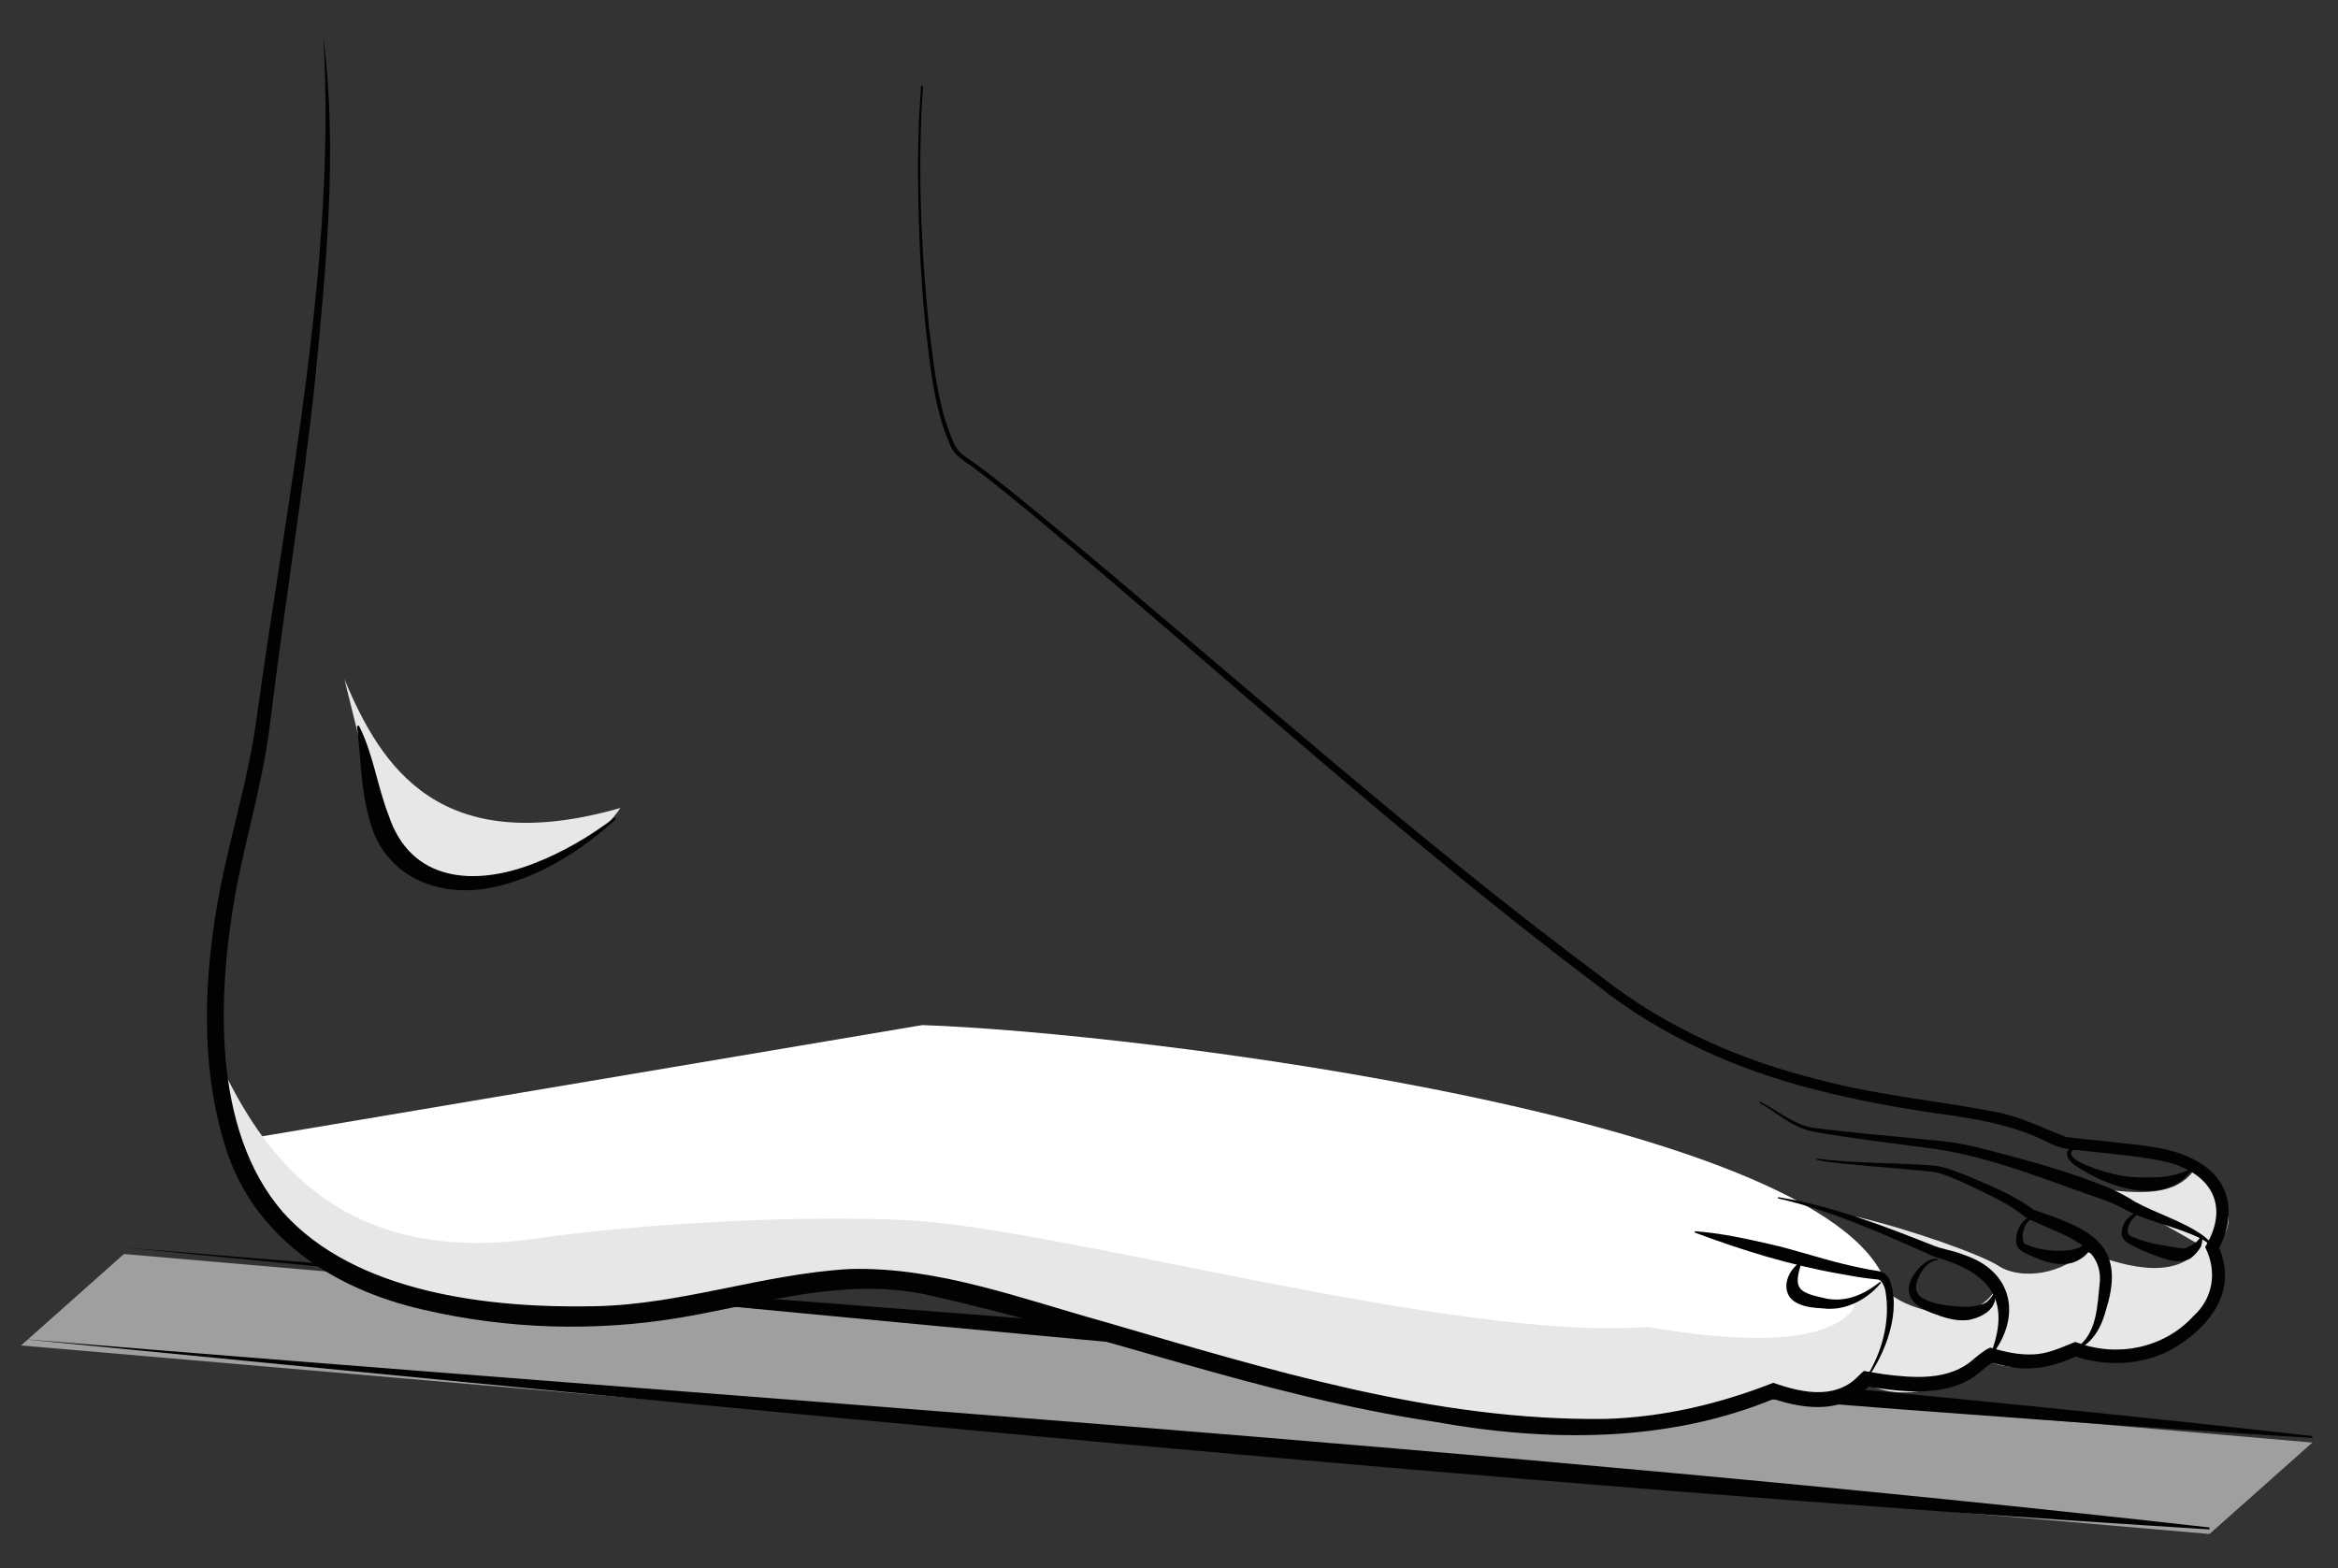<?xml version="1.0" encoding="utf-8"?>
<!-- Generator: Adobe Illustrator 28.0.0, SVG Export Plug-In . SVG Version: 6.00 Build 0)  -->
<svg version="1.1" id="Calque_1" xmlns="http://www.w3.org/2000/svg" xmlns:xlink="http://www.w3.org/1999/xlink" x="0px" y="0px"
	 viewBox="0 0 358.69 240.67" style="enable-background:new 0 0 358.69 240.67;" xml:space="preserve">
<rect x="0" y="0" width="358.69" height="240.67" fill="#333333" stroke="none"/>
<style type="text/css">
	.st0{fill:#A09F9F;}
	.st1{fill:#020203;}
	.st2{fill:#FFFFFF;}
	.st3{fill:#E8E7E7;}
</style>
<g>
	<polygon class="st0" points="3.23,206.46 338.98,235.39 354.76,221.36 19.01,192.43 	"/>
</g>
<g>
	<path class="st1" d="M19.02,191.43c108.89,9.06,227.55,16.72,335.75,28.93c0,0-0.03,0.3-0.03,0.3
		C246.41,213.91,126.87,201.93,19.02,191.43L19.02,191.43z"/>
	<path class="st1" d="M3.24,205.46c108.89,9.06,227.55,16.72,335.75,28.93c0,0-0.03,0.3-0.03,0.3
		C230.63,227.94,111.09,215.96,3.24,205.46L3.24,205.46z"/>
</g>
<path class="st2" d="M141.5,157.3c33.32,1.13,142.31,14.68,148.24,40.94c4.4,19.48-22.31,13.27-30.21,13.27
	c-7.91,0-102.78-18.64-122.54-19.76c-19.76-1.13-58.16,6.21-61.55,5.08s-42.09-6.33-37.84-22.02"/>
<path class="st3" d="M52.84,104.22c5.65,13.55,14.68,27.67,42.35,19.76c-9.04,12.99-33.88,15.25-36.71,3.39
	C55.66,115.51,52.84,104.22,52.84,104.22z"/>
<path class="st3" d="M33.64,162.95c6.21,12.99,17.51,31.54,48.56,27.11c15.81-2.26,39.91-3.66,57.04-2.82
	c23.15,1.13,84.14,18.64,113.51,16.38c16.38,2.82,27.85,2.27,31.62-2.82c0-1.69,4.52-4.52,4.52-4.52
	c2.54,7.34,1.13,19.76-16.38,17.51c-14.68,5.65-28.8,7.34-41.79,5.08s-85.84-21.46-90.92-22.02c-5.08-0.56-25.98,1.13-32.19,3.39
	S39.29,212.64,33.64,162.95z"/>
<path class="st3" d="M289.73,198.24c1.41,1.98,12.2,6.35,16.38-0.28c1.41,4.24-0.85-3.67-6.49-5.36
	c-5.65-1.69-14.96-5.93-14.96-5.93c8.47,1.98,19.48,5.93,22.02,7.62c2.54,1.69,8.47,1.98,13.27-2.26c7.06,2.82,14.4,4.24,17.79-0.85
	c-9.13-5.3-14.68-8.19-17.51-9.04c9.04,1.41,13.55,1.13,16.38-2.54c4.8,2.26,7.06,7.62,3.67,11.29c0,6.21-1.41,12.14-5.36,14.12
	s-11.86,4.8-16.38,2.82c-4.24,1.41-11.29,3.11-13.84,0.56c-2.82,3.95-13.55,7.62-18.92,3.39
	C286.91,204.17,288.32,200.22,289.73,198.24z"/>
<g>
	<g>
		<path class="st1" d="M141.61,13.2c-0.85,12.27-0.32,24.65,0.9,36.88c0.76,6.01,1.35,12.34,3.82,17.9
			c0.63,1.51,1.85,2.16,3.15,3.05c3.74,2.74,7.31,5.69,10.89,8.62c28.46,23.56,55.95,48.38,85.6,70.47
			c9.69,7.58,21.03,12.56,32.93,15.52c8.95,2.43,18.14,3.22,27.25,4.98c3.99,0.76,7.29,2.53,10.82,3.85
			c2.14,0.29,4.81,0.51,6.83,0.73c4.59,0.6,9.67,0.68,13.77,3.3c4.96,2.97,5.41,8.64,2.66,13.4c0,0,0.04-0.83,0.04-0.83
			c2.89,6.23-0.35,11.52-5.62,15.08c-4.78,3.35-11.17,3.8-16.58,1.89c0,0,0.71-0.02,0.71-0.02c-3.12,1.46-6.77,2.46-10.25,1.74
			c-1.16-0.17-2.28-0.47-3.39-0.77c0,0,0.79-0.07,0.79-0.07c-1.32,0.73-2.6,2.23-4.1,2.96c-1.67,0.89-3.5,1.32-5.28,1.51
			c-3.41,0.38-7.1-0.15-10.46-0.7c0,0,0.92-0.24,0.92-0.24c-0.44,0.43-0.94,0.95-1.43,1.32c-3.98,3.15-9.47,2.32-13.9,0.75
			c0,0,0.8-0.01,0.8-0.01c-16.55,6.96-35.15,6.78-52.53,3.64c-26.2-3.91-51.08-13.48-76.74-19.24c-12.96-3.17-25.75,1.03-38.55,3.23
			c-13.2,2.26-26.85,1.86-39.9-1.21c-13.59-3.12-25.81-11.01-30.17-24.89c-4.02-12.87-3.31-26.77-0.79-39.83
			c1.74-8.71,4.36-17.1,5.53-25.71C44.07,75.9,51.6,40.27,49.62,5.74c2.19,17.51,0.42,35.23-1.29,52.71
			c-1.86,17.49-4.76,34.87-6.86,52.32c-1.06,8.86-3.65,17.36-5.28,25.9c-2.83,15.66-3.79,36.7,7.25,49.38
			c11.19,12.48,31.88,14.72,47.82,14.39c13.27-0.25,25.83-4.96,39.09-5.71c13.41-0.38,26.39,4.57,39.06,8.09
			c25.08,7.3,50.68,15.28,76.96,14.91c8.85-0.27,17.44-2.3,25.68-5.54c2.34,0.81,4.97,1.56,7.46,1.42c2.01-0.1,3.9-0.78,5.33-2.19
			c0.23-0.21,0.38-0.39,0.74-0.72l0.37-0.33c0,0,0.55,0.09,0.55,0.09s2.47,0.41,2.47,0.41c4.62,0.59,10.03,1.05,13.74-2.25
			c0.71-0.56,1.57-1.37,2.62-1.83c2.16,0.63,4.4,1.16,6.64,1.04c2.16-0.09,4.02-0.95,6.06-1.77c0,0,0.36-0.14,0.36-0.14
			s0.36,0.12,0.36,0.12c6.15,2.28,13.3,0.81,17.75-4.08c3.08-2.76,3.67-6.93,1.81-10.58c0,0,0.22-0.41,0.22-0.41
			c3.46-6.07,0.67-10.86-5.91-12.61c-4.1-0.97-9.29-1.35-13.59-1.84c-1.52-0.09-3.45-0.43-4.73-1.18
			c-5.5-2.81-11.48-3.71-17.56-4.55c-6.11-0.9-12.21-2.03-18.22-3.58c-12.03-3.05-23.63-8.2-33.39-15.94
			c-29.56-22.29-56.89-47.27-85.23-71.04c-3.55-2.94-7.1-5.91-10.8-8.66c-1.27-0.84-2.76-1.8-3.34-3.3
			c-2.52-5.75-3.03-12-3.77-18.14c-0.62-6.14-0.95-12.31-1.09-18.47c-0.12-6.16-0.1-12.34,0.42-18.49L141.61,13.2L141.61,13.2z"/>
		<path class="st1" d="M94.51,125.68c-5.39,4.89-11.85,9.05-19.12,10.53c-8.15,1.64-16.4-1.72-18.65-10.24
			c-1.44-4.93-1.36-9.75-1.97-14.54c0,0,0.29-0.09,0.29-0.09c2.19,4.3,2.82,9.29,4.53,13.67c3.4,10.43,13.29,11,22.29,7.5
			c4.42-1.7,8.61-4.16,12.44-7.06L94.51,125.68L94.51,125.68z"/>
		<g>
			<path class="st1" d="M270.01,169.03c2.71,1.36,5.11,3.54,8.16,4.03c5.22,0.71,13.02,1.34,18.36,1.9c3.06,0.23,6.2,0.89,9.18,1.7
				c5.99,1.58,11.95,3.19,17.72,5.58c1.45,0.59,2.82,1.34,4.16,2.19c3.32,1.81,7.19,2.91,10.34,5.12c0.62,0.47,1.3,1.02,1.52,1.84
				c0,0-0.19,0.06-0.19,0.06c-0.32-0.66-1-1.05-1.64-1.41c-3.49-1.71-7.28-2.39-10.84-4.04c-1.32-0.72-2.66-1.41-4.11-1.91
				c-8.6-2.94-17.22-6.61-26.31-7.85c-5.38-0.74-13.04-1.64-18.32-2.62c-3.14-0.63-5.45-2.93-8.15-4.42
				C269.92,169.21,270.01,169.03,270.01,169.03L270.01,169.03z"/>
			<path class="st1" d="M278.76,177.78c4.37,0.65,11.27,0.66,15.75,0.94c0,0,1.99,0.12,1.99,0.12c2.02,0.16,3.94,1.09,5.8,1.79
				c3.33,1.44,6.73,2.78,9.67,4.99c8.16,2.82,14.34,4.98,11.2,15.12c-0.63,2.56-2.02,5.51-4.7,6.38c0,0-0.1-0.18-0.1-0.18
				c3.46-2.2,3.38-6.72,3.79-10.35c0.33-6.22-7.21-7.39-11.53-9.89c-2.55-2.14-5.82-3.47-8.82-4.96c-1.78-0.75-3.49-1.68-5.41-1.94
				c-1.33-0.17-8.36-0.76-9.83-0.89c0,0-3.94-0.37-3.94-0.37c-1.32-0.16-2.62-0.23-3.94-0.58
				C278.69,177.97,278.76,177.78,278.76,177.78L278.76,177.78z"/>
			<path class="st1" d="M272.81,183.7c8.14,1.32,15.9,4.3,23.55,7.33c1.5,0.65,3.34,0.86,4.95,1.53c7.5,2.48,8.91,9.45,4.23,15.43
				c0,0-0.18-0.1-0.18-0.1c3.08-7.88,0.39-12.23-7.44-14.69c-0.7-0.23-1.52-0.43-2.2-0.83c-7.42-3.28-14.99-6.68-22.94-8.47
				C272.78,183.9,272.81,183.7,272.81,183.7L272.81,183.7z"/>
		</g>
		<g>
			<path class="st1" d="M319.56,175.83c-5.79,1.55,4,4.29,5.73,4.55c1.86,0.34,3.73,0.32,5.51,0.27c1.81-0.04,3.53-0.43,5.34-1.28
				l0.13,0.15c-4.23,5.87-13.28,2.57-18.12-0.83c-0.98-0.74-1.66-2.11-0.1-2.72c0.49-0.19,0.98-0.27,1.47-0.34L319.56,175.83
				L319.56,175.83z"/>
			<path class="st1" d="M328.63,185.98c-1.2,0.4-2.46,2.02-2.16,3.21c0.21,0.59,0.95,0.68,1.49,0.92c2.03,0.76,4.49,1.11,6.51,1.42
				c0.28,0.05,0.66,0.04,0.65,0.07c0.99-0.44,1.92-0.82,2.51-1.86c0,0,0.2,0.03,0.2,0.03c0.28,1.35-0.8,2.59-1.8,3.35
				c-2.09,1.06-4.5-0.15-6.38-0.84c-1.13-0.46-2.23-0.93-3.28-1.59c-0.43-0.27-0.8-0.77-0.87-1.3c-0.1-1.83,1.49-3.33,3.1-3.62
				C328.59,185.78,328.63,185.98,328.63,185.98L328.63,185.98z"/>
			<path class="st1" d="M312.42,186.83c-1.64-0.02-2.56,2.68-1.91,3.91c0.04,0.08,0.39,0.25,0.72,0.37
				c2.07,0.83,4.61,0.99,6.67,0.68c0.61-0.17,1.51-0.43,1.89-0.89c0.12-0.16-0.02-0.53-0.24-0.85c0,0,0.11-0.17,0.11-0.17
				c0.39,0.1,0.87,0.33,1.04,0.96c0.13,1.56-1.58,2.54-2.85,2.96c-2.66,0.58-4.93-0.48-7.18-1.53c-0.41-0.25-0.85-0.44-1.13-0.93
				c-0.89-1.76,0.81-5.12,2.91-4.72C312.45,186.63,312.42,186.83,312.42,186.83L312.42,186.83z"/>
			<path class="st1" d="M297.23,193.35c-1.7,0.23-2.88,2.15-3.21,3.68c-0.86,3.21,5.83,3.44,7.87,3.52
				c0.58-0.04,1.75-0.26,2.35-0.46c0.67-0.21,1.2-0.88,1.7-1.7l0.19,0.05c0.25,2.43-1.9,3.63-4.02,4.1
				c-2.18,0.28-3.97-0.41-5.8-1.09c-3.9-1.46-4.61-4.07-1.66-7.13c0.7-0.63,1.57-1.27,2.59-1.16L297.23,193.35L297.23,193.35z"/>
		</g>
	</g>
</g>
<path class="st1" d="M286.22,211.51c2.54-3.96,3.86-8.91,3.02-13.51c-0.19-0.85-0.68-1.67-1.16-1.66c-1.94-0.18-3.88-0.51-5.78-0.87
	c-7.68-1.33-15.02-3.62-22.31-6.34c0,0,0.04-0.2,0.04-0.2c3.9,0.28,7.71,1.11,11.46,1.97c3.77,0.85,7.42,2.1,11.14,3.01
	c1.87,0.45,3.72,0.87,5.62,1.15c0.74,0.11,1.29,0.65,1.56,1.15c2.03,4.74-0.52,11.53-3.43,15.42
	C286.38,211.62,286.22,211.51,286.22,211.51L286.22,211.51z"/>
<path class="st1" d="M288.57,196.86c-2.15,2.61-5.56,4.39-9.03,3.9c-2.3-0.1-5.71-0.59-5.47-3.74c0.16-1.43,1.06-2.63,2.17-3.41
	c0,0,0.16,0.12,0.16,0.12c-1.35,4-0.5,4.58,3.36,5.44c3.19,0.81,6.18-0.46,8.68-2.47C288.44,196.71,288.57,196.86,288.57,196.86
	L288.57,196.86z"/>
</svg>

